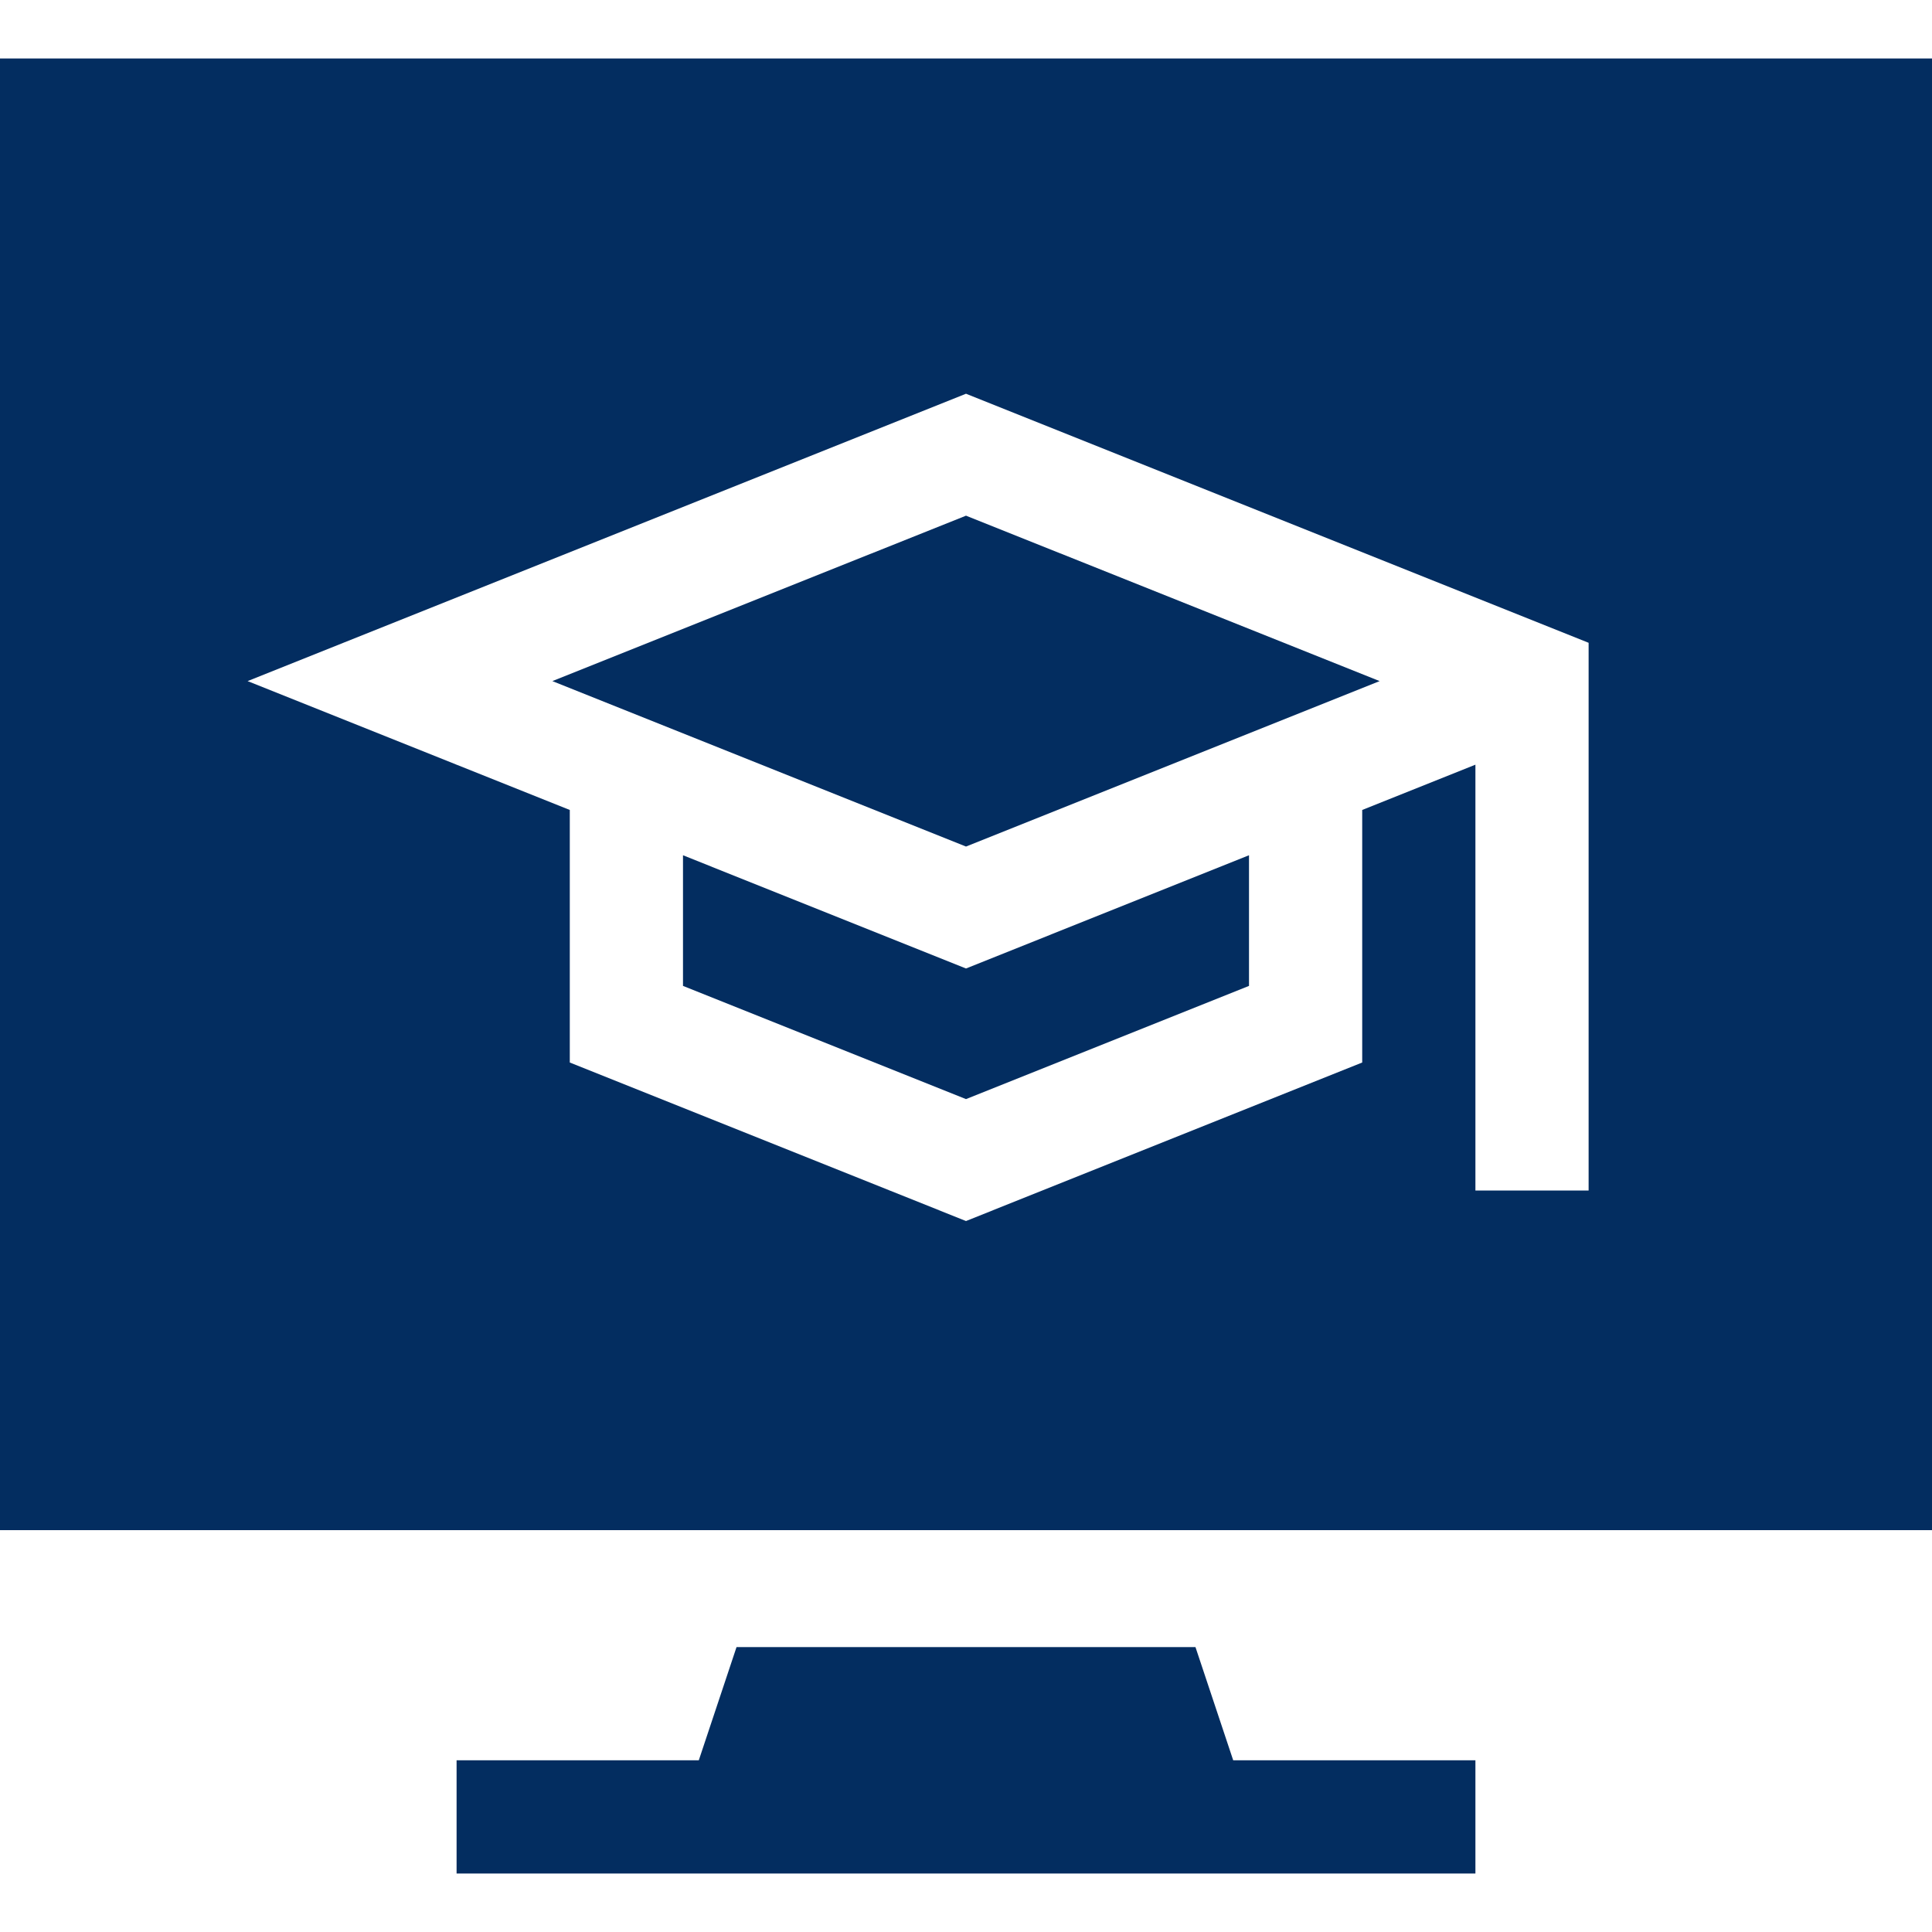 <?xml version="1.0"?>
<svg xmlns="http://www.w3.org/2000/svg" xmlns:xlink="http://www.w3.org/1999/xlink" xmlns:svgjs="http://svgjs.com/svgjs" version="1.1" width="512px" height="512px" x="0" y="0" viewBox="0 0 512 512" style="enable-background:new 0 0 512 512" xml:space="preserve" class=""><g><g><path d="m146.386 180.5 109.614 43.843 109.614-43.843-109.614-43.843z" fill="#032d60" data-original="#000000" class=""/><path d="m181 226.655v34.616l75 30 75-30v-34.619l-75 30.005z" fill="#032d60" data-original="#000000" class=""/><path d="m0 15.5v390h512v-390zm421 300h-30v-112.852l-30 12.002v66.923l-105 42.012-105-42.012v-66.918l-85.386-34.155 190.386-76.157 165 66.006z" fill="#032d60" data-original="#000000" class=""/><path d="m316.813 436.5h-121.626l-10.001 30h-64.186v30h270v-30h-64.186z" fill="#032d60" data-original="#000000" class=""/></g></g></svg>
